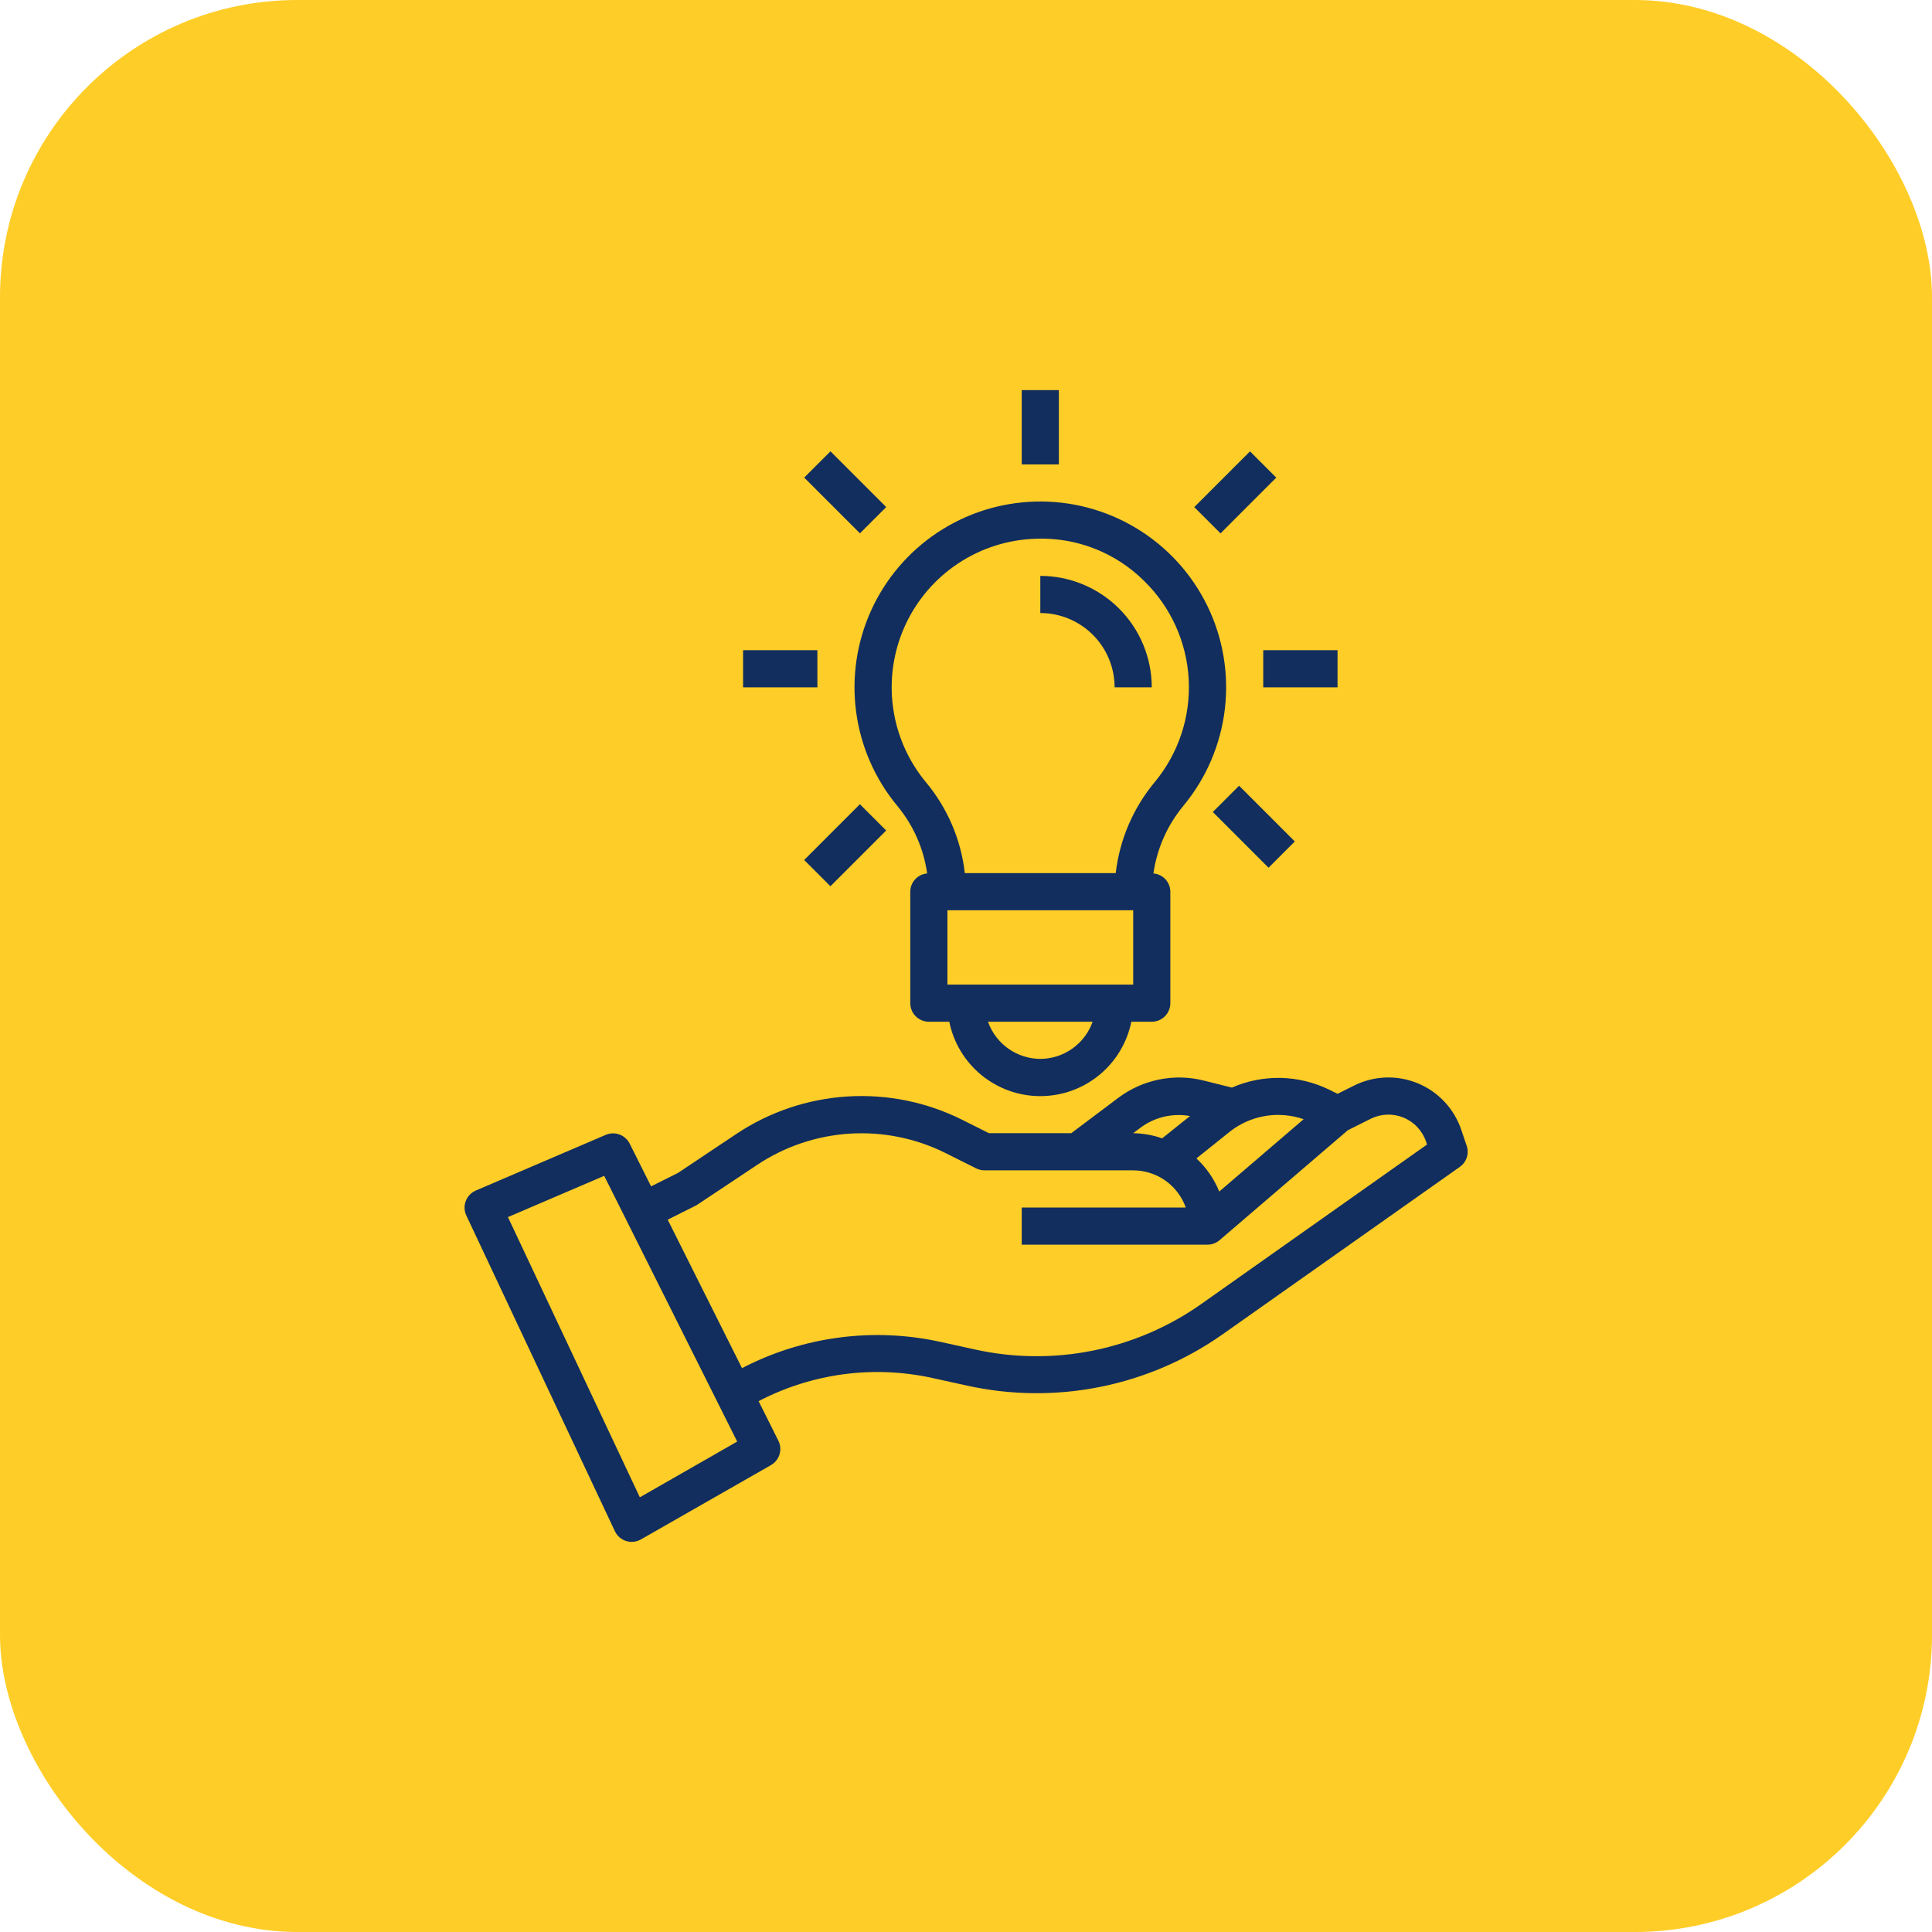 <svg width="80" height="80" viewBox="0 0 130 130" fill="none" xmlns="http://www.w3.org/2000/svg">
<rect width="130" height="130" rx="20" fill="#FFCD27"/>
<path d="M98.329 76.035C98.095 75.333 97.712 74.689 97.208 74.147C96.703 73.605 96.088 73.177 95.404 72.894C94.72 72.611 93.983 72.477 93.243 72.503C92.503 72.529 91.777 72.714 91.115 73.045L90 73.601L89.406 73.306C88.394 72.817 87.287 72.552 86.162 72.53C85.038 72.509 83.922 72.731 82.891 73.181L80.957 72.698C79.986 72.461 78.975 72.44 77.995 72.638C77.015 72.836 76.091 73.246 75.287 73.841L72.082 76.25H66.545L64.75 75.351C62.358 74.155 59.693 73.613 57.024 73.779C54.355 73.945 51.777 74.814 49.553 76.297L45.623 78.922L43.81 79.828L42.37 76.953C42.227 76.667 41.981 76.447 41.682 76.337C41.382 76.228 41.052 76.237 40.759 76.362L32.009 80.112C31.856 80.179 31.719 80.276 31.604 80.396C31.489 80.517 31.4 80.659 31.341 80.814C31.282 80.97 31.254 81.136 31.26 81.302C31.266 81.468 31.305 81.632 31.375 81.782L41.375 103.033C41.449 103.188 41.553 103.327 41.683 103.441C41.813 103.554 41.965 103.639 42.129 103.691C42.294 103.743 42.467 103.761 42.638 103.742C42.81 103.724 42.975 103.67 43.125 103.585L51.875 98.585C52.153 98.427 52.359 98.168 52.452 97.863C52.545 97.557 52.517 97.227 52.375 96.941L51.045 94.282C54.647 92.4 58.798 91.849 62.766 92.728L65.04 93.228C67.998 93.885 71.06 93.917 74.031 93.321C77.001 92.725 79.815 91.515 82.29 89.767L98.229 78.517C98.448 78.362 98.611 78.141 98.695 77.886C98.778 77.631 98.778 77.356 98.692 77.101L98.329 76.035ZM87.719 75.309L82.041 80.176C81.698 79.33 81.173 78.569 80.504 77.948L82.78 76.125C83.47 75.589 84.283 75.233 85.146 75.09C86.008 74.948 86.893 75.023 87.719 75.309ZM76.789 75.846C77.257 75.506 77.79 75.264 78.354 75.135C78.918 75.007 79.503 74.993 80.073 75.096L78.198 76.596C77.571 76.377 76.913 76.26 76.25 76.25L76.789 75.846ZM43.054 100.75L34.179 81.895L40.655 79.12L49.604 97L43.054 100.75ZM80.841 87.736C78.651 89.283 76.161 90.354 73.532 90.881C70.903 91.408 68.194 91.38 65.576 90.797L63.303 90.297C58.776 89.297 54.041 89.921 49.928 92.06L44.928 82.07L46.803 81.13C46.849 81.106 46.894 81.08 46.938 81.051L50.938 78.389C52.794 77.149 54.945 76.422 57.173 76.281C59.401 76.141 61.627 76.591 63.625 77.588L65.686 78.619C65.861 78.706 66.054 78.751 66.25 78.75H76.25C77.025 78.751 77.781 78.992 78.415 79.439C79.048 79.887 79.527 80.519 79.786 81.25H68.75V83.75H81.25C81.548 83.751 81.837 83.644 82.062 83.449L90.694 76.05L92.231 75.281C92.573 75.11 92.948 75.015 93.331 75.001C93.713 74.988 94.094 75.057 94.447 75.204C94.801 75.35 95.119 75.571 95.379 75.851C95.64 76.131 95.838 76.463 95.959 76.826L96.02 77.014L80.841 87.736Z" fill="#122E5E"/>
<path d="M69.648 33.75C67.303 33.816 65.025 34.539 63.073 35.838C61.12 37.137 59.573 38.959 58.607 41.096C57.641 43.233 57.296 45.598 57.61 47.922C57.925 50.246 58.887 52.434 60.386 54.237C61.46 55.535 62.153 57.105 62.386 58.773C62.078 58.798 61.79 58.938 61.579 59.165C61.369 59.392 61.252 59.69 61.25 60V67.5C61.25 67.832 61.382 68.149 61.616 68.384C61.851 68.618 62.169 68.75 62.5 68.75H63.875C64.162 70.163 64.928 71.433 66.045 72.345C67.161 73.258 68.558 73.756 70 73.756C71.442 73.756 72.839 73.258 73.955 72.345C75.072 71.433 75.838 70.163 76.125 68.75H77.5C77.832 68.75 78.15 68.618 78.384 68.384C78.618 68.149 78.75 67.832 78.75 67.5V60C78.749 59.69 78.631 59.392 78.42 59.164C78.209 58.937 77.92 58.797 77.611 58.773C77.85 57.1 78.547 55.526 79.625 54.225C81.16 52.375 82.128 50.121 82.415 47.735C82.701 45.349 82.294 42.93 81.241 40.769C80.188 38.608 78.534 36.797 76.478 35.552C74.422 34.307 72.05 33.681 69.648 33.75ZM70 71.25C69.227 71.247 68.474 71.005 67.844 70.557C67.214 70.11 66.738 69.479 66.48 68.75H73.52C73.263 69.479 72.786 70.11 72.156 70.557C71.526 71.005 70.773 71.247 70 71.25ZM76.25 66.25H63.75V61.25H76.25V66.25ZM77.7 52.625C76.248 54.368 75.336 56.496 75.075 58.75H64.921C64.666 56.501 63.757 54.376 62.308 52.638C61.109 51.195 60.34 49.445 60.089 47.586C59.837 45.728 60.114 43.836 60.886 42.127C61.658 40.418 62.896 38.961 64.457 37.922C66.018 36.882 67.84 36.303 69.715 36.25C71.054 36.2 72.389 36.425 73.637 36.911C74.885 37.397 76.021 38.135 76.973 39.078C78.775 40.831 79.85 43.198 79.985 45.709C80.12 48.22 79.304 50.689 77.7 52.625Z" fill="#122E5E"/>
<path d="M70 38.75V41.25C71.326 41.25 72.598 41.777 73.535 42.715C74.473 43.652 75 44.924 75 46.25H77.5C77.498 44.261 76.707 42.355 75.301 40.949C73.895 39.543 71.989 38.752 70 38.75Z" fill="#122E5E"/>
<path d="M68.75 26.25H71.25V31.25H68.75V26.25Z" fill="#122E5E"/>
<path d="M80.359 34.121L84.11 30.37L85.877 32.138L82.127 35.889L80.359 34.121Z" fill="#122E5E"/>
<path d="M54.113 32.137L55.881 30.369L59.631 34.119L57.863 35.887L54.113 32.137Z" fill="#122E5E"/>
<path d="M81.607 54.637L83.375 52.869L87.125 56.619L85.357 58.387L81.607 54.637Z" fill="#122E5E"/>
<path d="M54.111 57.866L57.861 54.115L59.629 55.883L55.878 59.633L54.111 57.866Z" fill="#122E5E"/>
<path d="M85 43.75H90V46.25H85V43.75Z" fill="#122E5E"/>
<path d="M50 43.75H55V46.25H50V43.75Z" fill="#122E5E"/>
</svg>
